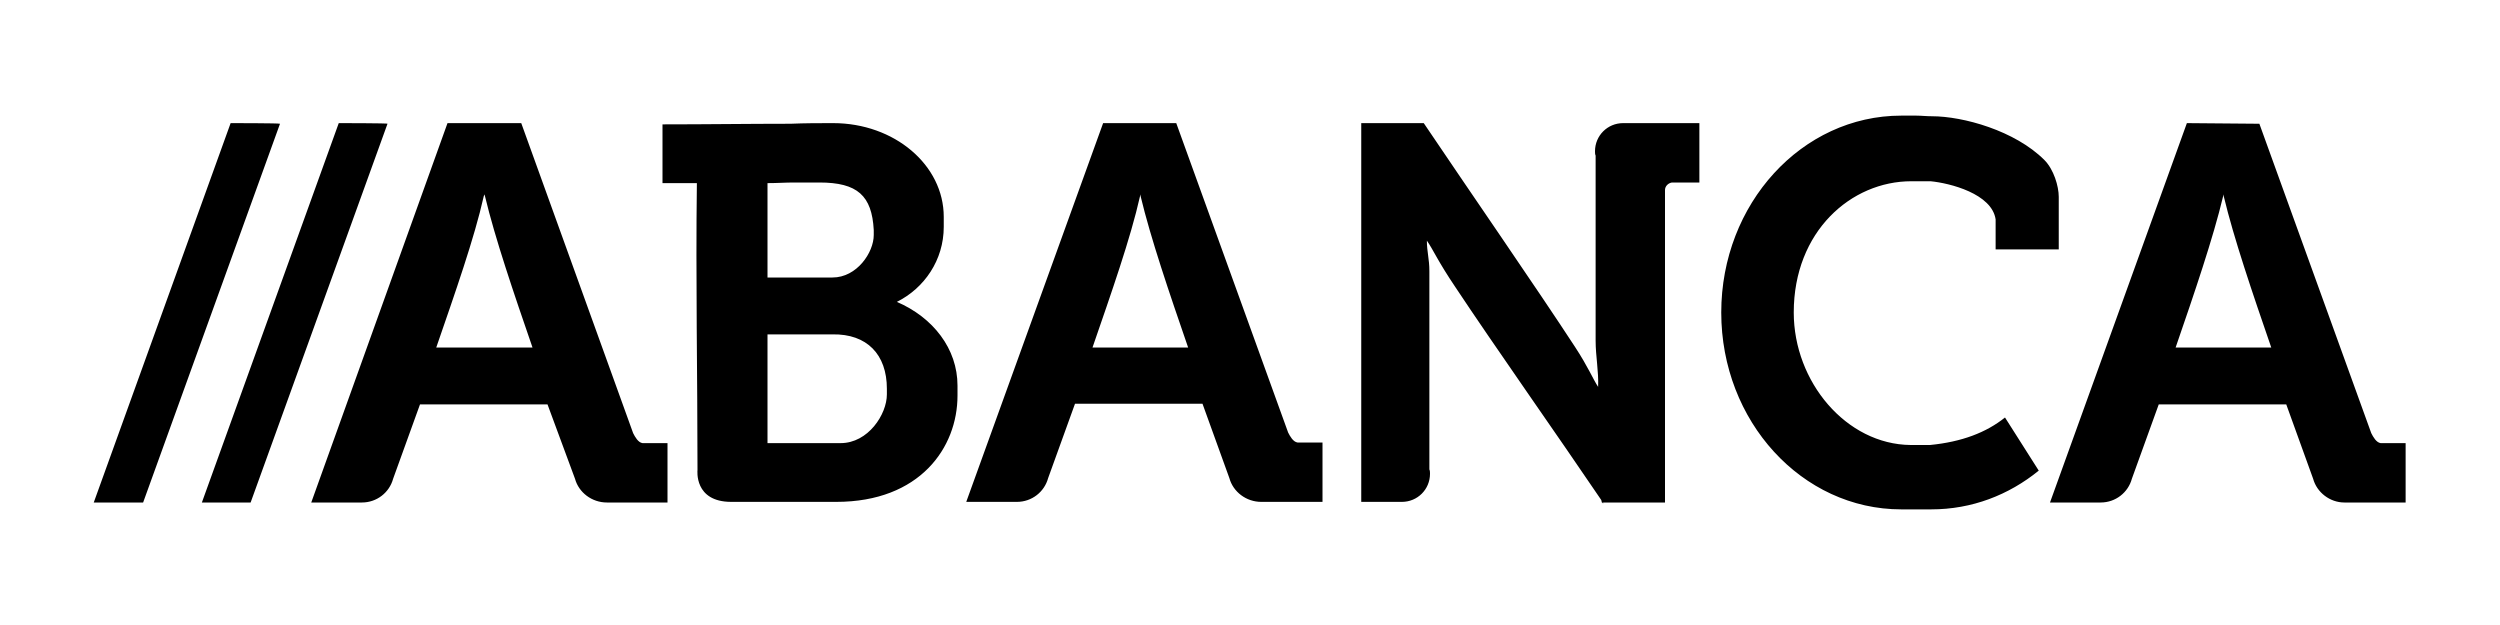 <?xml version="1.0" encoding="UTF-8"?>
<!-- Generator: Adobe Illustrator 28.3.0, SVG Export Plug-In . SVG Version: 6.00 Build 0)  -->
<svg xmlns="http://www.w3.org/2000/svg" xmlns:xlink="http://www.w3.org/1999/xlink" version="1.1" id="Capa_1" x="0px" y="0px" viewBox="0 0 400 100" style="enable-background:new 0 0 400 100;" xml:space="preserve">
<path id="path3101" d="M306.6,18.5c-0.8,0-1.6,0-2.4,0c-15.9,0-28.8,14.1-28.8,31.5s12.9,31.5,28.8,31.5c1.7,0,3.3,0,4.8,0  c6.5,0,12.4-2.3,17.2-6.2l-5.4-8.5c-3,2.4-6.9,3.9-12,4.4c-1,0-2.1,0-3.1,0C295.4,71.1,287,61.1,287,50c0-13,9.2-21,18.8-21  c1,0,2,0,3.1,0c3.1,0.3,9.8,2,10.4,6.1c0,0,0,3.4,0,4.8c0,0,10,0,10.1,0v-8.4c0-1.7-0.8-4.4-2.3-5.9c-4.7-4.7-13-7-18-7  C308.2,18.6,307.4,18.5,306.6,18.5L306.6,18.5z M36.9,19.7L15,80.4h7.9l21.9-60.6C44.7,19.7,36.9,19.7,36.9,19.7z M54.2,19.7  L32.3,80.4h7.8l21.9-60.6C62.1,19.7,54.2,19.7,54.2,19.7z M71.6,19.7L49.8,80.4h8.1l0,0c2.4,0,4.4-1.6,5-3.8l4.3-11.9h20.4L92,76.6  c0.6,2.2,2.7,3.8,5.1,3.8c0.1,0,0.2,0,0.3,0l0,0h7.9l0,0h1.5v-9.5h-4c-0.7-0.1-1.2-1-1.5-1.6L83.4,19.7L71.6,19.7L71.6,19.7z   M176.5,19.7l-21.9,60.6h8.1l0,0c2.4,0,4.4-1.6,5-3.8l4.3-11.9h20.4l4.3,11.9c0.6,2.2,2.7,3.8,5.1,3.8c0.1,0,0.2,0,0.4,0l0,0h7.9  l0,0h1.5v-9.5h-4c-0.7-0.1-1.2-1-1.5-1.6l-17.9-49.5L176.5,19.7L176.5,19.7z M349.9,19.7L328,80.4h8.1l0,0c2.4,0,4.4-1.6,5-3.8  l4.3-11.9h20.4l4.3,11.9c0.6,2.2,2.7,3.8,5,3.8c0.1,0,0.2,0,0.4,0l0,0h7.9l0,0h1.5v-9.5h-4c-0.7-0.1-1.2-1-1.5-1.6l-17.9-49.5  L349.9,19.7L349.9,19.7z M227.8,19.7L227.8,19.7l-10,0v60.6h6.4c0,0,0.1,0,0.1,0c2.5,0,4.5-2,4.5-4.5c0-0.2,0-0.5-0.1-0.7V43.4  c0-2-0.4-3.1-0.4-4.9c1.1,1.6,1.7,3.2,4.6,7.5c6.1,9.2,16.6,24.1,23.3,34l0.1,0.4h0.1c0,0.1,0.1,0.1,0.1,0.2v-0.2h9.9V30.4  c0-0.6,0.5-1.1,1.1-1.2c1.5,0,2.9,0,4.4,0v-9.5h-12.1h-0.1c-2.5,0-4.5,2-4.5,4.5c0,0.2,0,0.5,0.1,0.7v29.6c0,2.5,0.5,4.9,0.4,7.4  c-0.8-1.2-1.6-3.2-3.7-6.4C246,46.3,234.8,30.1,227.8,19.7C227.8,19.8,227.8,19.7,227.8,19.7L227.8,19.7z M126.5,19.8  c-6.8,0-13.6,0.1-20.5,0.1v9.4h5.5c-0.2,15.4,0.1,30.7,0.1,45.9c0,0-0.6,5.1,5.4,5.1h16.8c13.4,0,19.4-8.7,19.4-17v-1.6c0,0,0,0,0,0  c0-5.9-3.9-10.9-9.7-13.4c4.4-2.2,7.5-6.7,7.5-12v-1.6c0,0,0,0,0,0c0-8.3-7.9-15-17.7-15C131.1,19.7,128.8,19.7,126.5,19.8  L126.5,19.8z M127,29.2c1.3,0,2.7,0,4.1,0c6.1,0,8.4,2.1,8.7,7.6v0.8c0,2.8-2.7,6.8-6.6,6.8h-10.4V29.3  C124.3,29.3,125.7,29.2,127,29.2L127,29.2z M77.5,31.1l0.1,0.3c1.6,6.7,4.6,15.5,7.6,24.2l0,0H69.8l0,0c3-8.7,6.1-17.5,7.6-24.2  L77.5,31.1L77.5,31.1z M182.4,31.1l0.1,0.3c1.6,6.7,4.6,15.5,7.6,24.2l0,0h-15.3l0,0c3-8.7,6.1-17.5,7.6-24.2L182.4,31.1L182.4,31.1  z M355.8,31.1l0,0.3c1.6,6.7,4.6,15.5,7.6,24.2l0,0h-15.3l0,0c3-8.7,6-17.5,7.6-24.2L355.8,31.1L355.8,31.1z M133.2,53.5  c5.5-0.1,8.7,3.2,8.7,8.7v0.9c0,3.2-3,7.8-7.4,7.8h-11.7V53.5C126.2,53.5,129.9,53.5,133.2,53.5L133.2,53.5z"></path>
</svg>
